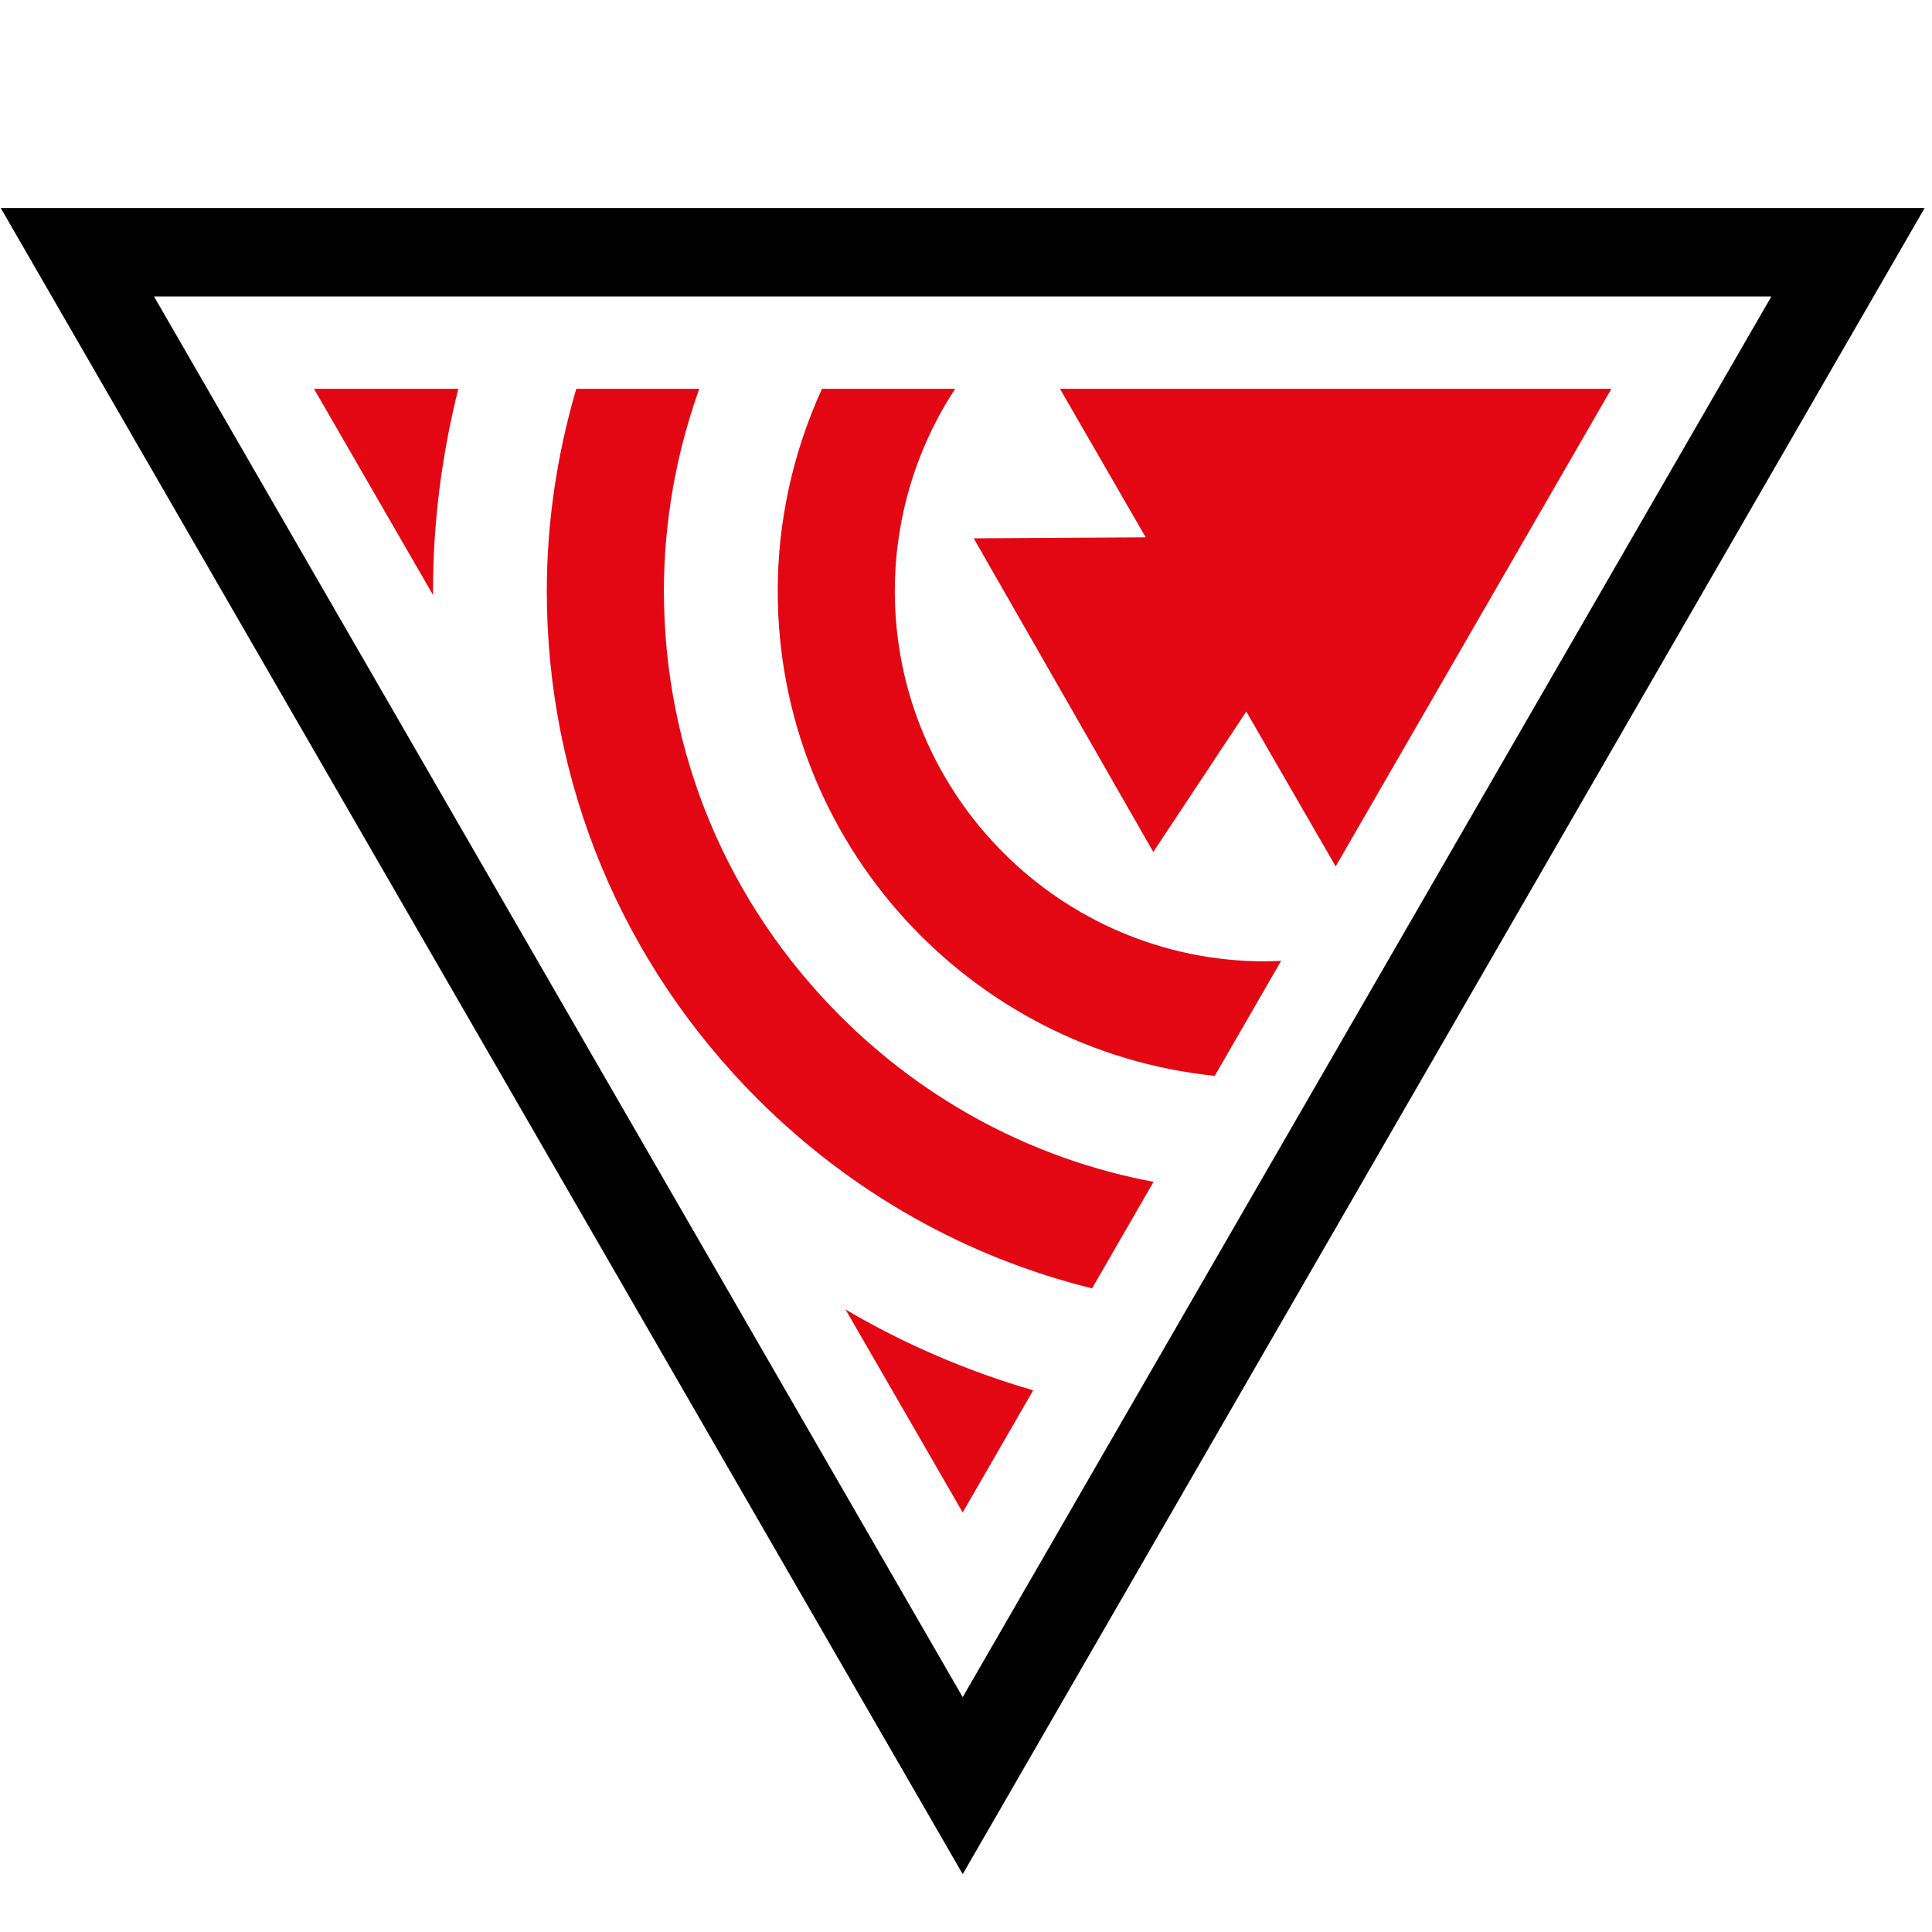 <?xml version="1.0" encoding="utf-8"?>
<!-- Generator: Adobe Illustrator 26.2.1, SVG Export Plug-In . SVG Version: 6.00 Build 0)  -->
<svg version="1.1" id="Layer_1" xmlns="http://www.w3.org/2000/svg" xmlns:xlink="http://www.w3.org/1999/xlink" x="0px" y="0px"
	 viewBox="0 0 1080 1080" style="enable-background:new 0 0 1080 1080;" xml:space="preserve">
<style type="text/css">
	.st0{fill:#FFFFFF;}
	.st1{fill:#05597C;}
	.st2{fill:#EEAB05;}
	.st3{fill:#0099CD;}
	.st4{fill:none;stroke:#FFFFFF;stroke-width:33.561;stroke-linecap:round;stroke-linejoin:round;stroke-miterlimit:10;}
	.st5{fill:#088FB5;}
	.st6{fill:#EEAB05;stroke:#FFFFFF;stroke-width:14.289;stroke-miterlimit:10;}
	.st7{fill:none;stroke:#05597C;stroke-width:25.745;stroke-miterlimit:10;}
	.st8{fill:none;stroke:#FFFFFF;stroke-width:19.298;stroke-linecap:round;stroke-linejoin:round;stroke-miterlimit:10;}
	.st9{fill:#05597C;stroke:#FFFFFF;stroke-width:1.615;stroke-miterlimit:10;}
	.st10{fill:#EEAB05;stroke:#05597C;stroke-width:44.315;stroke-miterlimit:10;}
	.st11{fill:none;stroke:#474647;stroke-width:44.315;stroke-miterlimit:10;}
	.st12{fill:none;stroke:#05597C;stroke-width:44.315;stroke-miterlimit:10;}
	.st13{fill:#05597C;stroke:#05597C;stroke-width:44.315;stroke-miterlimit:10;}
	.st14{fill:none;stroke:#05597C;stroke-width:46.865;stroke-miterlimit:10;}
	.st15{fill:none;stroke:#FFFFFF;stroke-width:44.315;stroke-miterlimit:10;}
	.st16{fill:#05597C;stroke:#474647;stroke-width:40.574;stroke-miterlimit:10;}
	.st17{fill:none;stroke:#EEAB05;stroke-width:45.441;stroke-miterlimit:10;}
	.st18{fill:#EEEEED;stroke:#05597C;stroke-width:45.441;stroke-miterlimit:10;}
	.st19{fill:#EEEEED;stroke:#474647;stroke-width:45.441;stroke-miterlimit:10;}
	.st20{fill:#05597C;stroke:#474647;stroke-width:45.441;stroke-miterlimit:10;}
	.st21{fill:none;stroke:#FFFFFF;stroke-width:10.523;stroke-miterlimit:10;}
	.st22{fill:#E30613;}
	.st23{fill:#009FE3;}
	.st24{fill:#F9D000;}
	.st25{fill:#00597D;}
	.st26{fill:#F18700;}
	.st27{clip-path:url(#SVGID_00000085969678434269394600000013610679634981958550_);}
	.st28{fill-rule:evenodd;clip-rule:evenodd;fill:#00A5C3;}
	.st29{fill-rule:evenodd;clip-rule:evenodd;fill:#FFFFFF;}
	.st30{clip-path:url(#SVGID_00000176004928966756426830000000006311533270540727_);}
	.st31{fill:#00A5C3;}
	.st32{clip-path:url(#SVGID_00000094591427866354776870000016303842319724426133_);}
	.st33{opacity:0.25;fill-rule:evenodd;clip-rule:evenodd;fill:#FFFFFF;enable-background:new    ;}
	.st34{opacity:0.45;}
	.st35{fill:#EBA900;}
	.st36{opacity:0.4;}
	.st37{fill:#EEEEED;stroke:#0099CD;stroke-width:1.063;stroke-miterlimit:10;}
	.st38{fill:none;stroke:#FFFFFF;stroke-width:42.535;stroke-miterlimit:10;}
	.st39{fill:none;stroke:#05597C;stroke-width:43;stroke-miterlimit:10;}
	.st40{fill:none;stroke:#05597C;stroke-width:42.535;stroke-miterlimit:10;}
	.st41{fill:none;stroke:#05597C;stroke-width:46.607;stroke-miterlimit:10;}
	.st42{fill:#EEAB06;}
	.st43{fill:#1799CD;}
	.st44{clip-path:url(#SVGID_00000127741312005911074330000003880723084143559050_);}
	.st45{clip-path:url(#SVGID_00000137817323284218427540000001415797356868617654_);}
	.st46{fill:#0099CE;}
	.st47{clip-path:url(#SVGID_00000114786693087947277320000015434128224031979967_);}
	.st48{clip-path:url(#SVGID_00000123411406563269276230000014983555143604953003_);}
	.st49{clip-path:url(#SVGID_00000088127186674187249400000011624735159715937156_);}
	.st50{clip-path:url(#SVGID_00000075852725075078522860000001467509945021166776_);}
	.st51{clip-path:url(#SVGID_00000016045119506017005090000015379461474189142150_);}
	.st52{fill:#E5E5E6;}
	.st53{clip-path:url(#SVGID_00000085220327431740148530000005787748282371265455_);}
	.st54{clip-path:url(#SVGID_00000080896259909363389330000016056692344690595485_);}
	.st55{clip-path:url(#SVGID_00000034807383137285143050000003069248498609078718_);}
	.st56{clip-path:url(#SVGID_00000068639949786631580990000002075491077638629025_);}
	.st57{clip-path:url(#SVGID_00000163059581113920760410000014262562459585866935_);}
	.st58{clip-path:url(#SVGID_00000155131904283946547400000010765015701416937868_);}
	.st59{clip-path:url(#SVGID_00000002369874308451155300000018100619526017967548_);}
	.st60{clip-path:url(#SVGID_00000112593610821874330470000002666736070703908527_);}
	.st61{clip-path:url(#SVGID_00000025417102269869264390000014424136636619184805_);}
	.st62{clip-path:url(#SVGID_00000079472525247881909580000005160044384317907884_);}
	.st63{clip-path:url(#SVGID_00000084531223489402804470000003740487459705926583_);}
	.st64{clip-path:url(#SVGID_00000150817619168291386280000002907633855807825584_);}
	.st65{clip-path:url(#SVGID_00000059991603602352463530000005183432298111840952_);}
	.st66{clip-path:url(#SVGID_00000021825759989798152510000008500454611451681936_);}
	.st67{clip-path:url(#SVGID_00000004526809492440131290000018210424867274190983_);}
	.st68{clip-path:url(#SVGID_00000070095717778989134790000014566438678500955065_);}
	.st69{clip-path:url(#SVGID_00000152242579326732816490000005952873505868323767_);}
	.st70{fill:#EEEEED;stroke:#0099CD;stroke-width:0.726;stroke-miterlimit:10;}
	.st71{fill:none;stroke:#FFFFFF;stroke-width:29.045;stroke-miterlimit:10;}
	.st72{fill:none;stroke:#05597C;stroke-width:29.363;stroke-miterlimit:10;}
	.st73{fill:none;stroke:#05597C;stroke-width:29.045;stroke-miterlimit:10;}
	.st74{fill:none;stroke:#05597C;stroke-width:31.853;stroke-miterlimit:10;}
	.st75{fill:#E0EAE8;}
	.st76{clip-path:url(#SVGID_00000035488509307857020780000012506195991977083273_);}
	.st77{fill:#F2C34E;}
	.st78{fill:#FCFCFC;}
	.st79{clip-path:url(#SVGID_00000050651002031950909740000015569126839598268321_);}
	.st80{clip-path:url(#SVGID_00000051353254690441309170000016924406835351908516_);}
	.st81{fill:#4BB6DA;}
	.st82{clip-path:url(#SVGID_00000016790980625390024520000017204385743884304292_);}
</style>
<g>
	<path d="M1075.9,116.26l-537.74,931.4L0.4,116.26L1075.9,116.26z M538.15,948.72l452.06-782.99l-904.12,0L538.15,948.72z"/>
	<g>
		<polygon class="st22" points="644.69,476.24 696.68,397.75 746.65,484.3 900.77,217.36 592.54,217.36 640.45,300.36 
			544.32,300.93 		"/>
		<path class="st22" d="M679.04,601.41l37.12-64.3c-2.99,0.13-5.97,0.3-8.97,0.3c-114.13-0.01-206.99-92.86-206.99-206.99
			c0-36.23,9.53-71.88,27.57-103.13c1.96-3.39,4.05-6.68,6.19-9.94h-74.47c-16.16,35.35-24.75,73.94-24.74,113.07
			C434.75,471.15,542,587.28,679.04,601.41z"/>
		<path class="st22" d="M322.14,217.36c-10.74,36.57-16.47,74.63-16.47,113.06c0,107.09,41.81,207.87,117.73,283.8
			c52.5,52.5,116.91,88.65,187.06,105.98l34.38-59.55c-65.9-12.35-126.61-44.17-175.15-92.72c-63.56-63.55-98.55-147.9-98.56-237.51
			c0-38.69,6.83-76.94,19.76-113.06L322.14,217.36z"/>
		<path class="st22" d="M577.56,777.18c-36.69-10.63-71.88-25.75-104.89-45.14l65.48,113.41L577.56,777.18z"/>
		<path class="st22" d="M175.53,217.36l66.58,115.32c0-0.76-0.06-1.5-0.06-2.26c0-38.28,4.91-76.24,14.15-113.06H175.53z"/>
	</g>
</g>
</svg>
